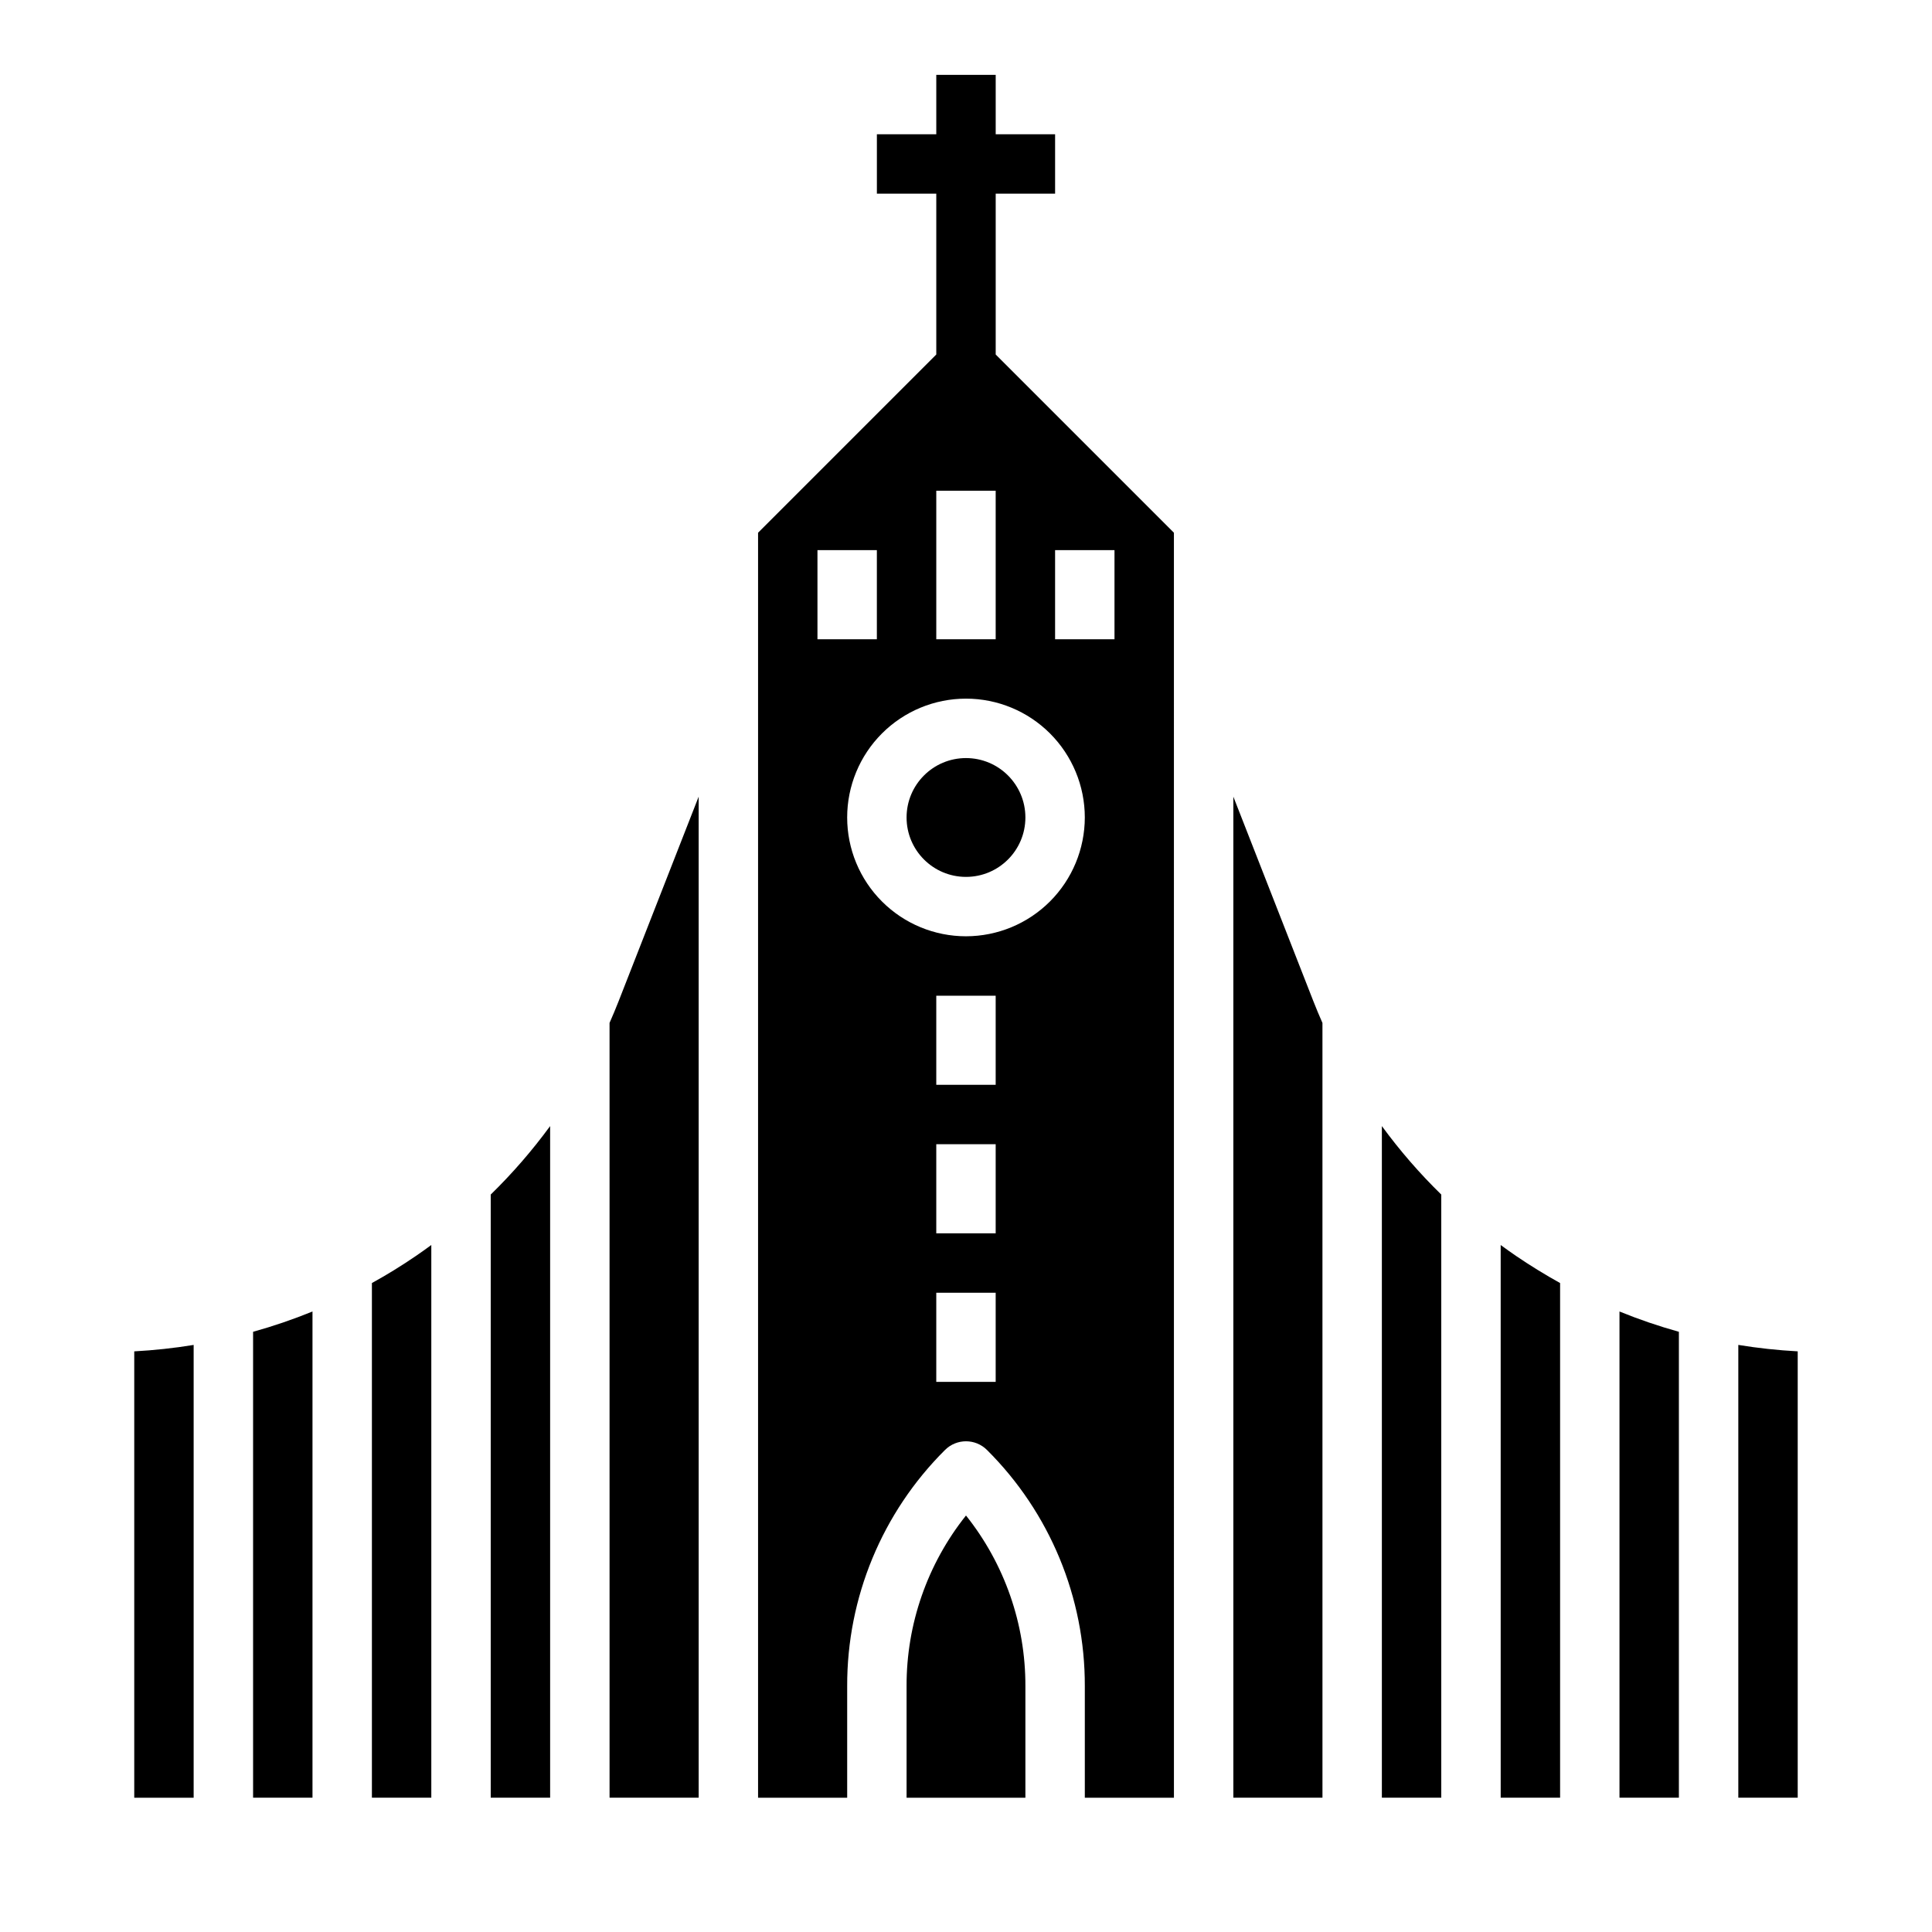 <?xml version="1.0" encoding="UTF-8"?>
<!-- Uploaded to: ICON Repo, www.iconrepo.com, Generator: ICON Repo Mixer Tools -->
<svg fill="#000000" width="800px" height="800px" version="1.1" viewBox="144 144 512 512" xmlns="http://www.w3.org/2000/svg">
 <g>
  <path d="m415.74 360.64c0 8.695-7.047 15.746-15.742 15.746s-15.746-7.051-15.746-15.746c0-8.695 7.051-15.742 15.746-15.742s15.742 7.047 15.742 15.742"/>
  <path d="m604.67 620.41h15.742v-118.29c-5.273-0.285-10.531-0.852-15.742-1.703z"/>
  <path d="m415.74 590.84c0.047-16.422-5.508-32.371-15.742-45.215-10.238 12.844-15.793 28.793-15.746 45.215v29.578h31.488z"/>
  <path d="m525.95 460.57c-5.738-5.602-11.004-11.676-15.742-18.148v177.99h15.742z"/>
  <path d="m470.85 620.41h23.617l-0.004-205.32c-0.832-1.891-1.637-3.797-2.394-5.731l-21.219-54.234z"/>
  <path d="m305.54 620.41h23.617l-0.004-265.29-21.223 54.234c-0.758 1.934-1.562 3.84-2.394 5.731z"/>
  <path d="m541.7 620.41h15.742v-136.39c-3.961-2.195-7.832-4.578-11.613-7.144-1.398-0.953-2.773-1.938-4.133-2.934z"/>
  <path d="m573.18 620.41h15.742v-123.47c-5.344-1.488-10.602-3.285-15.742-5.379z"/>
  <path d="m211.07 620.41h15.742v-128.85c-5.141 2.094-10.395 3.891-15.742 5.379z"/>
  <path d="m195.32 500.42c-5.211 0.852-10.469 1.418-15.742 1.703v118.29h15.742z"/>
  <path d="m289.79 442.42c-4.738 6.473-10.004 12.547-15.742 18.148v159.84h15.742z"/>
  <path d="m258.3 473.94c-1.359 0.996-2.734 1.98-4.133 2.934-3.769 2.578-7.641 4.957-11.609 7.144v136.39h15.742z"/>
  <path d="m455.1 285.18-47.23-47.23v-42.625h15.742v-15.742h-15.742v-15.746h-15.746v15.746h-15.742v15.742h15.742v42.621l-47.23 47.23v335.24h23.617v-29.578c-0.066-23.484 9.27-46.02 25.922-62.578 3.074-3.074 8.059-3.074 11.133 0 16.648 16.559 25.984 39.094 25.922 62.578v29.578h23.617zm-62.977-11.133h15.742v39.359h-15.742zm-31.488 39.359v-23.617h15.742v23.617zm47.23 196.8h-15.742v-23.617h15.742zm0-39.359h-15.742v-23.617h15.742zm0-39.359h-15.742v-23.617h15.742zm-7.871-39.359 0.004-0.004c-8.352 0-16.363-3.316-22.266-9.223-5.906-5.902-9.223-13.914-9.223-22.266 0-8.348 3.316-16.359 9.223-22.266 5.902-5.902 13.914-9.223 22.266-9.223s16.359 3.32 22.266 9.223c5.902 5.906 9.223 13.918 9.223 22.266-0.012 8.352-3.332 16.355-9.234 22.258-5.902 5.902-13.906 9.223-22.254 9.23zm39.359-78.719-15.742-0.004v-23.617h15.742z"/>
 </g>
</svg>